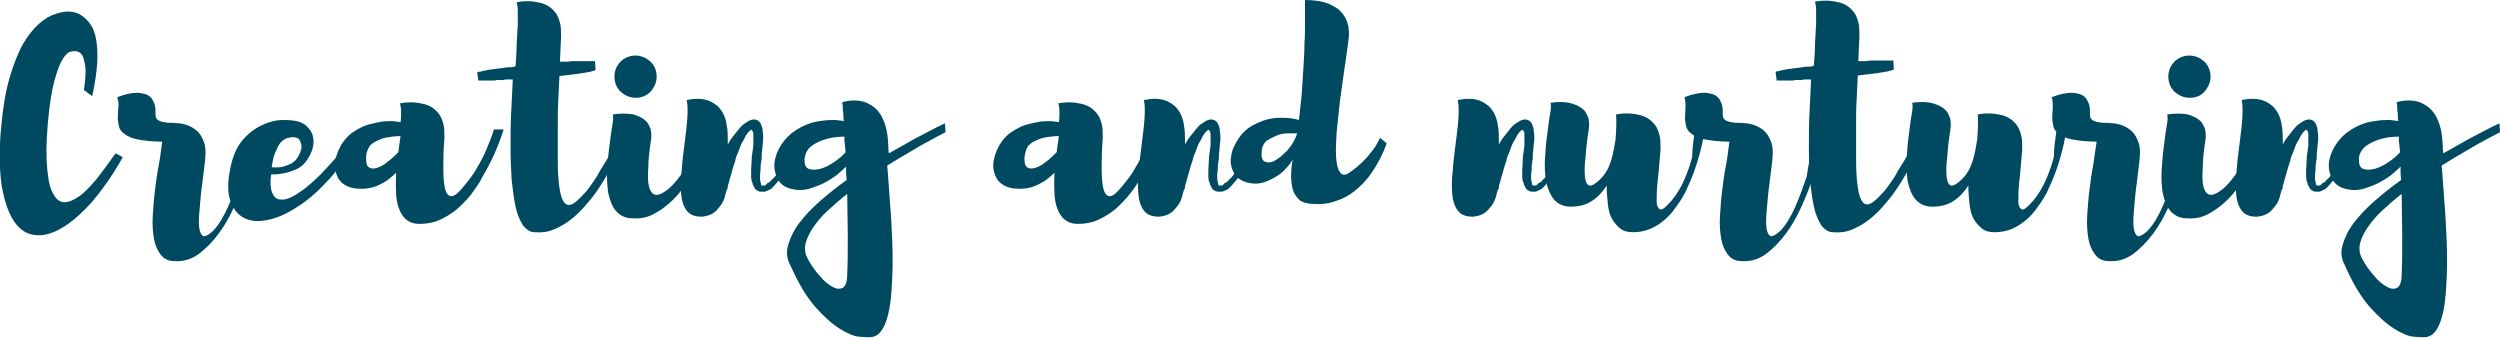 <?xml version="1.0" encoding="utf-8"?>
<!-- Generator: Adobe Illustrator 24.0.3, SVG Export Plug-In . SVG Version: 6.00 Build 0)  -->
<!DOCTYPE svg PUBLIC "-//W3C//DTD SVG 1.1//EN" "http://www.w3.org/Graphics/SVG/1.1/DTD/svg11.dtd">
<svg version="1.1" id="Layer_1" xmlns:x="http://ns.adobe.com/Extensibility/1.0/" xmlns:i="http://ns.adobe.com/AdobeIllustrator/10.0/" xmlns:graph="http://ns.adobe.com/Graphs/1.0/"
	 xmlns="http://www.w3.org/2000/svg" xmlns:xlink="http://www.w3.org/1999/xlink" x="0px" y="0px" width="450px" height="60.8px"
	 viewBox="0 0 450 60.8" style="enable-background:new 0 0 450 60.8;" xml:space="preserve">
<style type="text/css">
	.st0{fill:#004A61;}
</style>
<g>
	<path class="st0" d="M22.1,28.3c-1.8,3.2-3.7,5.9-5.6,8.1c-1.9,2.1-3.7,3.7-5.5,4.7c-1.7,1-3.3,1.4-4.8,1.2c-1.5-0.2-2.7-1-3.7-2.5
		c-1-1.5-1.7-3.6-2.2-6.4c-0.4-2.8-0.5-6.2-0.1-10.4c0.3-3.5,0.8-6.5,1.5-8.9S3.2,9.6,4.1,8C5,6.4,6,5.2,7,4.3c1-0.9,2-1.5,3-1.8
		c1-0.3,1.9-0.5,2.7-0.4c0.8,0.1,1.5,0.3,2,0.7c0.6,0.4,1.1,0.9,1.6,1.6c0.5,0.7,0.8,1.6,1,2.7c0.2,1.1,0.3,2.5,0.2,4.2
		c-0.1,1.7-0.4,3.7-0.9,6l-1.5-1.1c0.2-1.3,0.3-2.4,0.3-3.4c0-0.9-0.2-1.7-0.4-2.4c-0.2-0.7-0.7-1.1-1.4-1.2c-0.2,0-0.5,0-0.9,0.1
		c-0.4,0.1-0.9,0.5-1.4,1.3c-0.5,0.8-1,2.1-1.5,3.9c-0.5,1.8-0.9,4.4-1.2,7.8c-0.3,3.4-0.3,6.1-0.1,8.1c0.2,2.1,0.5,3.6,1.1,4.5
		c0.5,1,1.2,1.5,2,1.5c0.8,0,1.7-0.4,2.7-1.1c1-0.7,2-1.8,3.1-3.1c1.1-1.4,2.2-2.9,3.4-4.6L22.1,28.3z"/>
	<path class="st0" d="M44.4,25.2c0.4-0.1,0.7-0.1,1-0.1c0.2,0,0.4,0.1,0.6,0.2c0.2,0.1,0.2,0.3,0.1,0.6c-0.1,0.2-0.2,0.9-0.6,2
		c-0.3,1.1-0.7,2.5-1.3,4.1c-0.5,1.6-1.2,3.3-2,5.1c-0.8,1.8-1.7,3.4-2.8,4.9c-1.1,1.5-2.3,2.7-3.6,3.7c-1.4,1-2.8,1.4-4.4,1.3
		c-1.1,0-1.9-0.4-2.5-1.2c-0.6-0.8-1-1.7-1.2-2.9c-0.2-1.2-0.3-2.6-0.2-4.1c0.1-1.5,0.2-3,0.4-4.6c0.2-1.6,0.4-3.1,0.7-4.6
		s0.4-2.9,0.6-4.1c-1.8,0-3.3-0.2-4.4-0.4c-1.1-0.2-1.9-0.6-2.4-1c-0.6-0.4-0.9-0.9-1-1.4s-0.2-1-0.2-1.6c0-0.6,0.1-1.2,0.1-1.8
		c0.1-0.6,0-1.2-0.2-1.8c1.3-0.5,2.5-0.8,3.6-0.8c0.4,0,0.9,0.1,1.3,0.2c0.4,0.1,0.8,0.3,1.1,0.6c0.3,0.3,0.5,0.7,0.7,1.2
		c0.2,0.5,0.2,1.2,0.2,2c0,0.3,0.1,0.6,0.3,0.8c0.2,0.2,0.5,0.3,0.8,0.4c0.3,0.1,0.7,0.1,1.1,0.2c0.5,0,1.2,0,2.1,0.1
		c0.9,0.1,1.7,0.4,2.4,0.8c0.8,0.5,1.4,1.1,1.8,2.1c0.5,0.9,0.6,2.2,0.4,3.9c-0.2,1.4-0.3,2.7-0.5,4.1c-0.2,1.3-0.3,2.6-0.4,3.7
		c-0.1,1.2-0.2,2.2-0.2,3.1c0,0.9,0.1,1.6,0.3,2c0.2,0.5,0.5,0.7,0.8,0.6c0.4-0.1,0.9-0.4,1.6-1.1c1-1.1,1.8-2.5,2.6-4.3
		c0.8-1.8,1.4-3.6,2-5.3C43.4,29.6,43.9,27.5,44.4,25.2z"/>
	<path class="st0" d="M64.1,25.3c-1.4,2.6-3,4.9-4.8,6.9c-1.8,2-3.6,3.6-5.4,4.8c-1.8,1.2-3.6,2.1-5.3,2.5c-1.7,0.4-3.1,0.4-4.3-0.1
		c-1.2-0.5-2.1-1.4-2.7-2.9c-0.6-1.4-0.7-3.4-0.2-5.9c0.4-2.2,1.1-4,2.2-5.3c1.1-1.3,2.3-2.2,3.6-2.8c1.3-0.6,2.5-0.9,3.8-0.9
		c1.2,0,2.1,0.1,2.8,0.3c0.5,0.2,1,0.4,1.4,0.8c0.4,0.4,0.8,0.9,1,1.4c0.2,0.6,0.3,1.2,0.2,2c-0.1,0.7-0.4,1.6-1,2.5
		c-0.4,0.6-0.8,1.1-1.4,1.5c-0.6,0.4-1.2,0.6-1.8,0.8c-0.6,0.2-1.2,0.3-1.8,0.4c-0.6,0.1-1.1,0.1-1.6,0.1c-0.2,1.5-0.1,2.6,0.2,3.3
		s0.7,1.1,1.3,1.2c0.6,0.1,1.3,0,2.1-0.4c0.8-0.4,1.6-0.9,2.5-1.6c0.9-0.7,1.8-1.5,2.7-2.4c0.9-0.9,1.7-1.8,2.5-2.7
		c0.8-0.9,1.4-1.7,2-2.5c0.6-0.8,0.9-1.4,1.2-1.8L64.1,25.3z M52.7,24.7c-0.2,0-0.4,0-0.7,0.1c-0.3,0-0.7,0.2-1.1,0.5
		c-0.4,0.3-0.8,0.8-1.1,1.6c-0.4,0.7-0.7,1.8-0.9,3.2c0.8,0.1,1.5,0,2.1-0.1c0.6-0.2,1.1-0.4,1.5-0.6c0.4-0.3,0.7-0.5,0.9-0.8
		c0.2-0.3,0.4-0.6,0.5-0.9c0.1-0.2,0.2-0.4,0.3-0.8c0.1-0.3,0.1-0.7,0-1c-0.1-0.3-0.2-0.6-0.4-0.9C53.5,24.8,53.2,24.7,52.7,24.7z"
		/>
	<path class="st0" d="M90.6,23.5c-1,3.1-2.3,5.9-3.8,8.4C86.3,33,85.5,34,84.8,35c-0.8,1-1.7,1.9-2.6,2.7c-1,0.8-2,1.4-3.1,1.9
		c-1.1,0.5-2.3,0.7-3.6,0.7c-1,0-1.8-0.3-2.4-0.8c-0.6-0.5-1-1.2-1.3-2c-0.3-0.8-0.5-1.8-0.5-2.9c-0.1-1.1,0-2.3,0-3.5
		c-0.4,0.4-0.9,0.8-1.4,1.2c-0.5,0.4-1.1,0.7-1.7,1c-0.6,0.3-1.3,0.5-2,0.6c-0.7,0.1-1.5,0.1-2.4,0c-1.3-0.2-2.2-0.8-2.8-1.6
		c-0.5-0.9-0.8-1.8-0.7-2.9s0.5-2.2,1.1-3.3c0.7-1.1,1.5-2,2.6-2.6c0.8-0.5,1.6-0.9,2.4-1.1c0.8-0.2,1.6-0.4,2.3-0.5
		c0.7-0.1,1.4-0.1,2-0.1c0.6,0.1,1.1,0.1,1.4,0.2c0.1-0.7,0.1-1.3,0.1-1.9c0-0.6-0.1-1.1-0.2-1.5c1.6-0.3,3-0.2,4.2,0.1
		c0.5,0.1,1,0.3,1.5,0.6c0.5,0.3,0.9,0.7,1.3,1.2c0.4,0.5,0.6,1.1,0.8,1.8c0.2,0.7,0.2,1.6,0.2,2.6c-0.2,2.1-0.2,3.9-0.2,5.4
		c0,1.6,0.1,2.8,0.3,3.6c0.2,0.9,0.6,1.3,1,1.4c0.5,0.1,1.1-0.3,1.9-1.2c1.1-1.3,2.1-2.5,2.8-3.8c0.8-1.3,1.4-2.5,1.8-3.5
		c0.5-1.2,1-2.4,1.3-3.5H90.6z M65.9,28.4c0,0.9,0.1,1.5,0.5,1.7c0.4,0.3,0.9,0.3,1.5,0.1c0.6-0.2,1.2-0.5,1.9-1.1
		c0.7-0.5,1.3-1.1,1.9-1.7c0.1-0.5,0.1-1,0.2-1.5c0.1-0.5,0.1-0.9,0.2-1.4c-0.4,0-0.9,0-1.6,0.1c-0.7,0.1-1.4,0.2-2.1,0.5
		c-0.7,0.3-1.3,0.6-1.8,1.1C66.2,26.8,65.9,27.5,65.9,28.4z"/>
	<path class="st0" d="M112.6,24.4c-1.3,3.4-2.8,6.4-4.5,9c-0.7,1.1-1.5,2.2-2.4,3.2c-0.9,1.1-1.8,2-2.8,2.8c-1,0.8-2,1.4-3.2,1.9
		s-2.3,0.6-3.5,0.5c-0.8,0-1.5-0.5-2.1-1.3c-0.5-0.8-1-1.9-1.3-3.3c-0.3-1.4-0.5-3-0.7-4.8c-0.1-1.8-0.2-3.7-0.2-5.7
		c0-2,0-4.1,0.1-6.2c0.1-2.1,0.2-4.2,0.3-6.2c-0.3,0-0.6,0-0.9,0c-0.3,0-0.5,0-0.8,0.1c-0.3,0-0.5,0-0.8,0c-0.3,0-0.5,0-0.8,0.1H87
		h-0.7h-0.2L85.9,13H86c0.1,0,0.1,0,0.2-0.1c0.1,0,0.1,0,0.2,0c0.1,0,0.2,0,0.4-0.1c0.3-0.1,0.6-0.1,1-0.2c0.4-0.1,0.9-0.1,1.4-0.2
		c0.2,0,0.5-0.1,0.8-0.1c0.3,0,0.5-0.1,0.8-0.1c0.3-0.1,0.6-0.1,0.9-0.1c0.3,0,0.6,0,0.9-0.1c0.1,0,0.1-0.1,0.2-0.1
		c0.1-1.4,0.2-2.7,0.2-3.9c0.1-1.2,0.1-2.4,0.2-3.4c0-1,0-1.9,0-2.6c0-0.7-0.1-1.2-0.2-1.6c1.6-0.3,3-0.2,4.2,0.1
		c0.5,0.1,1,0.3,1.5,0.6c0.5,0.3,0.9,0.7,1.3,1.2c0.4,0.5,0.6,1.1,0.8,1.8c0.2,0.7,0.2,1.6,0.2,2.6c0,0.6-0.1,1.3-0.1,2
		c0,0.8-0.1,1.5-0.1,2.4c0.2,0,0.5,0,0.7,0c0.2,0,0.5,0,0.7,0c0.3,0,0.5-0.1,0.8-0.1c0.3,0,0.5,0,0.8,0c0.3,0,0.5,0,0.7,0
		c0.2,0,0.4,0,0.6,0h1.1h0.9l0.1,1.6c0,0-0.1,0-0.2,0.1c-0.1,0-0.3,0.1-0.7,0.2c-0.3,0.1-0.7,0.1-1.1,0.2c-0.2,0-0.4,0.1-0.6,0.1
		c-0.2,0-0.4,0.1-0.7,0.1c-0.3,0-0.5,0.1-0.8,0.1c-0.3,0-0.5,0.1-0.8,0.1c-0.3,0-0.5,0.1-0.8,0.1c-0.3,0-0.6,0.1-0.8,0.1
		c-0.1,1.4-0.1,2.8-0.2,4.3c-0.1,1.5-0.1,3-0.1,4.5c0,2.2,0,4.3,0,6.3s0.1,3.7,0.3,5c0.2,1.4,0.5,2.3,1,2.8c0.5,0.5,1.2,0.4,2.2-0.5
		c0.4-0.3,0.8-0.8,1.3-1.3c0.5-0.5,0.9-1.1,1.4-1.8c0.5-0.7,0.9-1.3,1.3-2.1c0.4-0.7,0.9-1.4,1.3-2.1c0.9-1.6,1.8-3.4,2.8-5.3
		L112.6,24.4z"/>
	<path class="st0" d="M128.2,24.5c-0.1,0.2-0.3,0.7-0.7,1.5c-0.3,0.8-0.8,1.8-1.4,2.9c-0.6,1.1-1.3,2.3-2.1,3.5
		c-0.8,1.2-1.7,2.4-2.7,3.4c-1,1-2.1,1.9-3.4,2.6c-1.2,0.7-2.5,1-4,0.9c-1.3,0-2.3-0.5-3-1.3s-1.1-1.9-1.4-3.2
		c-0.2-1.3-0.3-2.7-0.2-4.2c0.1-1.5,0.2-3,0.4-4.3c0.2-1.4,0.3-2.6,0.5-3.6c0.2-1,0.2-1.7,0.1-2.1c1.4-0.2,2.6-0.2,3.7,0
		c0.4,0.1,0.9,0.3,1.3,0.5c0.4,0.2,0.8,0.5,1.1,0.8c0.3,0.4,0.5,0.8,0.7,1.3c0.1,0.5,0.2,1.1,0.1,1.9c-0.3,1.9-0.5,3.6-0.5,5
		c-0.1,1.4-0.1,2.6,0.1,3.4c0.2,0.8,0.5,1.3,1,1.5c0.5,0.2,1.1,0,2-0.6c0.9-0.6,1.7-1.5,2.6-2.7c0.9-1.1,1.6-2.3,2.3-3.4
		c0.8-1.3,1.5-2.7,2.2-4.2L128.2,24.5z M114.4,17.6c-1,0-1.9-0.4-2.7-1.1c-0.7-0.7-1.1-1.6-1.1-2.7c0-1.1,0.4-2,1.1-2.7
		c0.7-0.7,1.6-1.1,2.7-1.1c1,0,1.9,0.4,2.7,1.1c0.7,0.7,1.1,1.6,1.1,2.7c0,1-0.4,1.9-1.1,2.7C116.3,17.3,115.4,17.6,114.4,17.6z"/>
	<path class="st0" d="M144.6,24.4c-0.4,0.8-0.8,1.6-1.2,2.4c-0.3,0.6-0.7,1.3-1,2c-0.4,0.7-0.6,1.2-0.9,1.6
		c-0.2,0.4-0.4,0.8-0.7,1.2c-0.2,0.4-0.5,0.8-0.9,1.2c-0.2,0.2-0.3,0.4-0.5,0.6c-0.2,0.2-0.4,0.4-0.6,0.6c-0.1,0.1-0.1,0.1-0.2,0.1
		c-0.1,0-0.1,0.1-0.2,0.1c-0.1,0-0.1,0.1-0.2,0.1c-0.1,0-0.1,0.1-0.2,0.1c0,0-0.1,0-0.3,0.1h-0.1c0,0,0,0-0.1,0h-0.2h-0.1h0h-0.1
		h-0.2c-0.2,0-0.4-0.1-0.6-0.2c-0.2-0.1-0.4-0.3-0.5-0.5c-0.1-0.2-0.2-0.4-0.3-0.6c0-0.2-0.1-0.4-0.2-0.6c-0.1-0.4-0.1-0.7-0.1-1
		c0-0.3,0-0.6,0-0.9c0-0.6,0.1-1.3,0.1-1.9c0-0.6,0.1-1.2,0.2-1.8c0-0.3,0.1-0.6,0.1-0.9c0-0.3,0-0.6,0-0.9c0-0.3,0-0.5,0-0.8
		c0-0.3,0-0.5-0.1-0.7c0-0.1-0.1-0.2-0.2-0.3c-0.1-0.1-0.2,0-0.4,0.2l-0.3,0.3c-0.1,0.2-0.3,0.4-0.4,0.6c-0.1,0.2-0.2,0.4-0.3,0.6
		c-0.1,0.2-0.3,0.5-0.4,0.7c-0.1,0.2-0.2,0.4-0.3,0.7c-0.2,0.5-0.3,0.9-0.5,1.3c-0.2,0.4-0.3,0.8-0.4,1.3c-0.3,0.8-0.5,1.6-0.7,2.3
		c-0.2,0.7-0.4,1.3-0.5,1.8c-0.1,0.1-0.1,0.3-0.1,0.5c0,0.2-0.1,0.4-0.2,0.5c-0.1,0.2-0.1,0.4-0.2,0.7c-0.2,0.9-0.5,1.6-0.9,2.1
		c-0.4,0.5-0.7,0.9-1.1,1.2c-0.4,0.3-0.8,0.5-1.2,0.6c-0.4,0.1-0.8,0.2-1.1,0.2c-1.2,0-2.1-0.3-2.7-1.1c-0.6-0.8-0.9-1.8-1-3
		c-0.1-1.3-0.1-2.7,0.1-4.2c0.1-1.6,0.3-3.1,0.5-4.7s0.4-3.1,0.5-4.5c0.1-1.4,0.1-2.6-0.1-3.5c1.5-0.3,2.8-0.3,3.9,0.1
		c0.5,0.2,0.9,0.4,1.4,0.8c0.5,0.3,0.8,0.8,1.2,1.4c0.3,0.6,0.6,1.3,0.7,2.2c0.2,0.9,0.2,1.9,0.2,3.2v0.3c0.2-0.4,0.5-0.9,0.9-1.4
		c0.4-0.5,0.8-1,1.2-1.5c0.4-0.5,0.8-0.8,1.3-1.1c0.4-0.3,0.9-0.5,1.3-0.5c0.5,0,0.9,0.2,1.2,0.7c0.2,0.4,0.4,1,0.4,1.6
		c0.1,0.6,0.1,1.3,0,2c-0.1,0.7-0.1,1.4-0.2,2c0,0.2,0,0.4,0,0.6c0,0.2,0,0.4-0.1,0.6v0.3c-0.1,0.3-0.1,0.7-0.1,1
		c0,0.3,0,0.6-0.1,0.9c0,0.3,0,0.5,0,0.8s0,0.5,0.1,0.8c0.1,0.3,0.1,0.4,0.1,0.5l0.1,0.1c0,0,0.1,0,0.1,0c0,0,0,0,0.1,0h0.1l0.1,0
		h0.1h0.1c0,0,0-0.1,0.1-0.1c0,0,0.1-0.1,0.1-0.1c0,0,0.1,0,0.1-0.1c0,0,0.1-0.1,0.1-0.1c0,0,0.1-0.1,0.2-0.1
		c0.2-0.1,0.3-0.2,0.5-0.4c0.1-0.2,0.3-0.3,0.5-0.5c0.6-0.7,1.1-1.4,1.5-2.2c0.2-0.4,0.5-0.9,0.8-1.5c0.3-0.6,0.7-1.2,1-1.8
		c0.4-0.7,0.8-1.5,1.2-2.3L144.6,24.4z"/>
	<path class="st0" d="M170.2,23.8c-1,0.5-2.1,1.1-3.2,1.7c-1,0.5-2.1,1.2-3.3,1.9c-1.2,0.7-2.6,1.5-4,2.4c0.2,2.1,0.3,4.3,0.5,6.7
		c0.2,2.3,0.3,4.6,0.4,6.9c0.1,2.3,0.1,4.5,0,6.6c-0.1,2.1-0.2,3.9-0.5,5.5c-0.3,1.6-0.7,2.9-1.3,3.8c-0.6,1-1.4,1.4-2.3,1.4
		c-0.3,0-0.9,0-1.9-0.1c-1-0.1-2.1-0.6-3.4-1.4c-1.3-0.8-2.8-2.1-4.4-3.9c-1.6-1.8-3.1-4.3-4.6-7.7c-0.6-1.1-0.7-2.3-0.3-3.6
		c0.4-1.3,1-2.6,2-3.9c1-1.3,2.2-2.6,3.7-3.9c1.5-1.3,3.1-2.6,4.8-3.8c0-0.4-0.1-0.8-0.1-1.2c0-0.4,0-0.8,0-1.2
		c-0.5,0.5-1.1,1-1.8,1.6c-0.7,0.5-1.5,1-2.3,1.4c-0.8,0.4-1.7,0.7-2.6,1c-0.9,0.2-1.8,0.3-2.7,0.1c-1.3-0.2-2.3-0.8-2.8-1.7
		c-0.5-0.9-0.8-1.9-0.7-3c0.1-1.1,0.5-2.2,1.2-3.3c0.7-1.1,1.6-2,2.7-2.7c0.8-0.5,1.6-0.9,2.5-1.2c0.9-0.3,1.7-0.4,2.5-0.5
		c0.8-0.1,1.5-0.1,2.1-0.1c0.6,0.1,1.1,0.1,1.5,0.2c-0.1-0.5-0.1-0.9-0.1-1.4c-0.1-0.4-0.1-0.7-0.1-1.1c0-0.4-0.1-0.7-0.1-0.9
		c1.4-0.4,2.7-0.4,3.8-0.1c0.5,0.1,1,0.4,1.5,0.7c0.5,0.3,0.9,0.7,1.3,1.2c0.4,0.5,0.7,1.1,1,1.9c0.3,0.8,0.5,1.7,0.6,2.8
		c0,0.4,0.1,0.9,0.1,1.3c0,0.4,0,0.9,0.1,1.4c1.4-0.8,2.7-1.5,3.9-2.2c1.2-0.7,2.3-1.2,3.2-1.7c1.1-0.6,2.1-1.1,3-1.5L170.2,23.8z
		 M144.8,28.7c0,0.9,0.2,1.5,0.8,1.7c0.5,0.2,1.2,0.2,2,0c0.8-0.2,1.6-0.6,2.5-1.2c0.9-0.6,1.6-1.2,2.1-1.8v-0.1
		c0-0.3-0.1-0.7-0.1-1c0-0.3-0.1-0.6-0.1-0.9c0-0.3,0-0.6,0-0.8c-0.4,0-0.9,0-1.7,0.1c-0.8,0.1-1.6,0.3-2.4,0.6
		c-0.8,0.3-1.5,0.7-2.1,1.2C145.2,27.1,144.9,27.8,144.8,28.7z M152.5,49.4c0.1-2.1,0.1-4.4,0.1-7c0-2.6-0.1-5.1-0.1-7.5
		c-1.3,1-2.4,2-3.5,3s-1.9,2-2.6,3c-0.7,1-1.1,1.9-1.4,2.9c-0.2,0.9-0.1,1.8,0.3,2.6c0.6,1.2,1.4,2.3,2.2,3.2c0.8,1,1.6,1.6,2.3,2
		c0.7,0.4,1.3,0.5,1.9,0.2C152.2,51.5,152.5,50.7,152.5,49.4z"/>
	<path class="st0" d="M209.2,23.5c-1,3.1-2.3,5.9-3.8,8.4c-0.6,1.1-1.3,2.1-2.1,3.1c-0.8,1-1.7,1.9-2.6,2.7c-1,0.8-2,1.4-3.1,1.9
		c-1.1,0.5-2.3,0.7-3.6,0.7c-1,0-1.8-0.3-2.4-0.8c-0.6-0.5-1-1.2-1.3-2c-0.3-0.8-0.5-1.8-0.5-2.9c-0.1-1.1,0-2.3,0-3.5
		c-0.4,0.4-0.9,0.8-1.4,1.2s-1.1,0.7-1.7,1c-0.6,0.3-1.3,0.5-2,0.6c-0.7,0.1-1.5,0.1-2.4,0c-1.3-0.2-2.2-0.8-2.8-1.6
		c-0.5-0.9-0.8-1.8-0.7-2.9c0.1-1.1,0.5-2.2,1.1-3.3c0.7-1.1,1.5-2,2.6-2.6c0.8-0.5,1.6-0.9,2.4-1.1c0.8-0.2,1.6-0.4,2.3-0.5
		c0.7-0.1,1.4-0.1,2-0.1c0.6,0.1,1.1,0.1,1.4,0.2c0.1-0.7,0.1-1.3,0.1-1.9c0-0.6-0.1-1.1-0.2-1.5c1.6-0.3,3-0.2,4.2,0.1
		c0.5,0.1,1,0.3,1.5,0.6c0.5,0.3,0.9,0.7,1.3,1.2s0.6,1.1,0.8,1.8c0.2,0.7,0.2,1.6,0.2,2.6c-0.2,2.1-0.2,3.9-0.2,5.4
		c0,1.6,0.1,2.8,0.3,3.6c0.2,0.9,0.6,1.3,1,1.4c0.5,0.1,1.1-0.3,1.9-1.2c1.1-1.3,2.1-2.5,2.8-3.8c0.8-1.3,1.4-2.5,1.8-3.5
		c0.5-1.2,1-2.4,1.3-3.5H209.2z M184.4,28.4c0,0.9,0.1,1.5,0.5,1.7c0.4,0.3,0.9,0.3,1.5,0.1c0.6-0.2,1.2-0.5,1.9-1.1
		c0.7-0.5,1.3-1.1,1.9-1.7c0.1-0.5,0.1-1,0.2-1.5c0.1-0.5,0.1-0.9,0.2-1.4c-0.4,0-0.9,0-1.6,0.1c-0.7,0.1-1.4,0.2-2.1,0.5
		c-0.7,0.3-1.3,0.6-1.8,1.1C184.7,26.8,184.5,27.5,184.4,28.4z"/>
	<path class="st0" d="M226.9,24.4c-0.4,0.8-0.8,1.6-1.2,2.4c-0.3,0.6-0.7,1.3-1,2c-0.4,0.7-0.6,1.2-0.9,1.6
		c-0.2,0.4-0.4,0.8-0.7,1.2c-0.2,0.4-0.5,0.8-0.9,1.2c-0.2,0.2-0.3,0.4-0.5,0.6c-0.2,0.2-0.4,0.4-0.6,0.6c-0.1,0.1-0.1,0.1-0.2,0.1
		c-0.1,0-0.1,0.1-0.2,0.1c-0.1,0-0.1,0.1-0.2,0.1c-0.1,0-0.1,0.1-0.2,0.1c0,0-0.1,0-0.3,0.1h-0.1c0,0,0,0-0.1,0h-0.2h-0.1h0h-0.1
		h-0.2c-0.2,0-0.4-0.1-0.6-0.2c-0.2-0.1-0.4-0.3-0.5-0.5c-0.1-0.2-0.2-0.4-0.3-0.6c0-0.2-0.1-0.4-0.2-0.6c-0.1-0.4-0.1-0.7-0.1-1
		c0-0.3,0-0.6,0-0.9c0-0.6,0.1-1.3,0.1-1.9c0-0.6,0.1-1.2,0.2-1.8c0-0.3,0.1-0.6,0.1-0.9c0-0.3,0-0.6,0-0.9c0-0.3,0-0.5,0-0.8
		c0-0.3,0-0.5-0.1-0.7c0-0.1-0.1-0.2-0.2-0.3c-0.1-0.1-0.2,0-0.4,0.2l-0.3,0.3c-0.1,0.2-0.3,0.4-0.4,0.6c-0.1,0.2-0.2,0.4-0.3,0.6
		c-0.1,0.2-0.3,0.5-0.4,0.7c-0.1,0.2-0.2,0.4-0.3,0.7c-0.2,0.5-0.3,0.9-0.5,1.3c-0.2,0.4-0.3,0.8-0.4,1.3c-0.3,0.8-0.5,1.6-0.7,2.3
		c-0.2,0.7-0.4,1.3-0.5,1.8c-0.1,0.1-0.1,0.3-0.1,0.5c0,0.2-0.1,0.4-0.2,0.5c-0.1,0.2-0.1,0.4-0.2,0.7c-0.2,0.9-0.5,1.6-0.9,2.1
		c-0.4,0.5-0.7,0.9-1.1,1.2c-0.4,0.3-0.8,0.5-1.2,0.6c-0.4,0.1-0.8,0.2-1.1,0.2c-1.2,0-2.1-0.3-2.7-1.1c-0.6-0.8-0.9-1.8-1-3
		c-0.1-1.3-0.1-2.7,0.1-4.2c0.1-1.6,0.3-3.1,0.5-4.7c0.2-1.6,0.4-3.1,0.5-4.5c0.1-1.4,0.1-2.6-0.1-3.5c1.5-0.3,2.8-0.3,3.9,0.1
		c0.5,0.2,0.9,0.4,1.4,0.8c0.5,0.3,0.8,0.8,1.2,1.4c0.3,0.6,0.6,1.3,0.7,2.2c0.2,0.9,0.2,1.9,0.2,3.2v0.3c0.2-0.4,0.5-0.9,0.9-1.4
		c0.4-0.5,0.8-1,1.2-1.5c0.4-0.5,0.8-0.8,1.3-1.1c0.4-0.3,0.9-0.5,1.3-0.5c0.5,0,0.9,0.2,1.2,0.7c0.2,0.4,0.4,1,0.4,1.6
		c0.1,0.6,0.1,1.3,0,2c-0.1,0.7-0.1,1.4-0.2,2c0,0.2,0,0.4,0,0.6c0,0.2,0,0.4-0.1,0.6v0.3c-0.1,0.3-0.1,0.7-0.1,1
		c0,0.3,0,0.6-0.1,0.9c0,0.3,0,0.5,0,0.8s0,0.5,0.1,0.8c0.1,0.3,0.1,0.4,0.1,0.5l0.1,0.1c0,0,0.1,0,0.1,0c0,0,0,0,0.1,0h0.1l0.1,0
		h0.1h0.1c0,0,0-0.1,0.1-0.1c0,0,0.1-0.1,0.1-0.1c0,0,0.1,0,0.1-0.1c0,0,0.1-0.1,0.1-0.1c0,0,0.1-0.1,0.2-0.1
		c0.2-0.1,0.3-0.2,0.5-0.4c0.1-0.2,0.3-0.3,0.5-0.5c0.6-0.7,1.1-1.4,1.5-2.2c0.2-0.4,0.5-0.9,0.8-1.5c0.3-0.6,0.7-1.2,1-1.8
		c0.4-0.7,0.8-1.5,1.2-2.3L226.9,24.4z"/>
	<path class="st0" d="M249.6,25.8c-0.1,0.2-0.2,0.6-0.5,1.3c-0.3,0.6-0.6,1.4-1.1,2.2c-0.5,0.9-1,1.7-1.7,2.6
		c-0.7,0.9-1.5,1.7-2.5,2.5c-1,0.8-2.1,1.4-3.4,1.8c-1.3,0.5-2.7,0.6-4.3,0.5c-1-0.1-1.8-0.3-2.3-0.8c-0.5-0.5-0.9-1.1-1.1-1.8
		c-0.2-0.7-0.3-1.6-0.3-2.5c0-0.9,0.1-1.9,0.3-2.9c-0.3,0.5-0.7,1.1-1.3,1.7c-0.5,0.6-1.2,1.1-1.9,1.5c-0.7,0.4-1.5,0.8-2.3,1
		c-0.8,0.2-1.6,0.2-2.5,0c-1.3-0.3-2.1-0.9-2.6-1.8c-0.5-0.9-0.7-1.9-0.5-2.9c0.1-1.1,0.6-2.1,1.3-3.2c0.7-1.1,1.6-1.9,2.7-2.5
		c0.8-0.4,1.7-0.8,2.5-1c0.8-0.2,1.6-0.3,2.3-0.3c0.7,0,1.4,0,2,0.1c0.6,0.1,1.1,0.2,1.4,0.3c0.2-1.4,0.3-2.9,0.5-4.5
		c0.1-1.6,0.2-3.2,0.3-4.7c0.1-1.6,0.2-3,0.2-4.5c0.1-1.4,0.1-2.7,0.1-3.8c0-1.1,0-2,0-2.8c0-0.7,0-1.1,0-1.3c1.6,0,3.1,0.2,4.3,0.7
		c0.5,0.2,1,0.5,1.5,0.8c0.5,0.4,0.9,0.8,1.2,1.3c0.4,0.5,0.6,1.2,0.8,1.9c0.1,0.8,0.2,1.6,0,2.7c-0.2,1.5-0.4,3.1-0.7,5
		c-0.3,1.9-0.5,3.8-0.8,5.7c-0.2,1.9-0.4,3.8-0.6,5.6c-0.1,1.8-0.2,3.3-0.1,4.6c0.1,1.3,0.3,2.2,0.7,2.7c0.4,0.6,1,0.6,1.8,0
		c1-0.7,1.8-1.4,2.5-2.1c0.7-0.7,1.2-1.4,1.7-2c0.5-0.7,0.9-1.4,1.2-2.1L249.6,25.8z M227.1,27.4c-0.1,0.9,0.1,1.5,0.6,1.7
		c0.5,0.2,1.1,0.2,1.8-0.2c0.7-0.4,1.4-1,2.2-1.8c0.8-0.9,1.4-1.9,1.8-3.1c-0.4,0-0.9,0-1.6,0c-0.7,0-1.4,0.1-2.1,0.4
		s-1.3,0.6-1.9,1C227.4,25.9,227.1,26.6,227.1,27.4z"/>
	<path class="st0" d="M283.3,24.4c-0.4,0.8-0.8,1.6-1.2,2.4c-0.3,0.6-0.7,1.3-1,2c-0.4,0.7-0.6,1.2-0.9,1.6
		c-0.2,0.4-0.4,0.8-0.7,1.2c-0.2,0.4-0.5,0.8-0.9,1.2c-0.2,0.2-0.3,0.4-0.5,0.6c-0.2,0.2-0.4,0.4-0.6,0.6c-0.1,0.1-0.1,0.1-0.2,0.1
		c-0.1,0-0.1,0.1-0.2,0.1c-0.1,0-0.1,0.1-0.2,0.1c-0.1,0-0.1,0.1-0.2,0.1c0,0-0.1,0-0.3,0.1h-0.1c0,0,0,0-0.1,0h-0.2H276h0h-0.1
		h-0.2c-0.2,0-0.4-0.1-0.6-0.2c-0.2-0.1-0.4-0.3-0.5-0.5c-0.1-0.2-0.2-0.4-0.3-0.6c0-0.2-0.1-0.4-0.2-0.6c-0.1-0.4-0.1-0.7-0.1-1
		c0-0.3,0-0.6,0-0.9c0-0.6,0.1-1.3,0.1-1.9c0-0.6,0.1-1.2,0.2-1.8c0-0.3,0.1-0.6,0.1-0.9c0-0.3,0-0.6,0-0.9c0-0.3,0-0.5,0-0.8
		c0-0.3,0-0.5-0.1-0.7c0-0.1-0.1-0.2-0.2-0.3c-0.1-0.1-0.2,0-0.4,0.2l-0.3,0.3c-0.1,0.2-0.3,0.4-0.4,0.6c-0.1,0.2-0.2,0.4-0.3,0.6
		c-0.1,0.2-0.3,0.5-0.4,0.7c-0.1,0.2-0.2,0.4-0.3,0.7c-0.2,0.5-0.3,0.9-0.5,1.3c-0.2,0.4-0.3,0.8-0.4,1.3c-0.3,0.8-0.5,1.6-0.7,2.3
		c-0.2,0.7-0.4,1.3-0.5,1.8c-0.1,0.1-0.1,0.3-0.1,0.5c0,0.2-0.1,0.4-0.2,0.5c-0.1,0.2-0.1,0.4-0.2,0.7c-0.2,0.9-0.5,1.6-0.9,2.1
		c-0.4,0.5-0.7,0.9-1.1,1.2c-0.4,0.3-0.8,0.5-1.2,0.6c-0.4,0.1-0.8,0.2-1.1,0.2c-1.2,0-2.1-0.3-2.7-1.1c-0.6-0.8-0.9-1.8-1-3
		c-0.1-1.3-0.1-2.7,0.1-4.2c0.1-1.6,0.3-3.1,0.5-4.7c0.2-1.6,0.4-3.1,0.5-4.5c0.1-1.4,0.1-2.6-0.1-3.5c1.5-0.3,2.8-0.3,3.9,0.1
		c0.5,0.2,0.9,0.4,1.4,0.8c0.5,0.3,0.8,0.8,1.2,1.4c0.3,0.6,0.6,1.3,0.7,2.2c0.2,0.9,0.2,1.9,0.2,3.2v0.3c0.2-0.4,0.5-0.9,0.9-1.4
		c0.4-0.5,0.8-1,1.2-1.5c0.4-0.5,0.8-0.8,1.3-1.1c0.4-0.3,0.9-0.5,1.3-0.5c0.5,0,0.9,0.2,1.2,0.7c0.2,0.4,0.4,1,0.4,1.6
		c0.1,0.6,0.1,1.3,0,2c-0.1,0.7-0.1,1.4-0.2,2c0,0.2,0,0.4,0,0.6c0,0.2,0,0.4-0.1,0.6v0.3c-0.1,0.3-0.1,0.7-0.1,1
		c0,0.3,0,0.6-0.1,0.9c0,0.3,0,0.5,0,0.8s0,0.5,0.1,0.8c0.1,0.3,0.1,0.4,0.1,0.5l0.1,0.1c0,0,0.1,0,0.1,0c0,0,0,0,0.1,0h0.1l0.1,0
		h0.1h0.1c0,0,0-0.1,0.1-0.1c0,0,0.1-0.1,0.1-0.1c0,0,0.1,0,0.1-0.1c0,0,0.1-0.1,0.1-0.1c0,0,0.1-0.1,0.2-0.1
		c0.2-0.1,0.3-0.2,0.5-0.4c0.1-0.2,0.3-0.3,0.5-0.5c0.6-0.7,1.1-1.4,1.5-2.2c0.2-0.4,0.5-0.9,0.8-1.5c0.3-0.6,0.7-1.2,1-1.8
		c0.4-0.7,0.8-1.5,1.2-2.3L283.3,24.4z"/>
	<path class="st0" d="M305.1,23.3c0.4-0.1,0.7-0.1,1-0.1c0.2,0,0.4,0.1,0.6,0.2c0.2,0.1,0.2,0.3,0.1,0.6c-0.1,0.2-0.2,0.8-0.4,1.8
		c-0.2,1-0.5,2.1-0.9,3.4c-0.4,1.3-0.9,2.7-1.6,4.2c-0.6,1.5-1.4,2.8-2.4,4.1c-0.9,1.3-2,2.3-3.3,3.1c-1.3,0.8-2.7,1.2-4.3,1.2
		c-0.9,0-1.7-0.2-2.3-0.7c-0.6-0.5-1.1-1.1-1.5-1.8c-0.4-0.8-0.6-1.7-0.7-2.7c-0.1-1-0.2-2.1-0.2-3.2c-0.7,1.1-1.6,2.1-2.7,2.8
		c-1.1,0.7-2.3,1-3.8,1c-1.3,0-2.3-0.5-3-1.3c-0.7-0.9-1.1-1.9-1.4-3.2c-0.2-1.3-0.3-2.7-0.2-4.2c0.1-1.5,0.2-3,0.4-4.3
		c0.2-1.4,0.3-2.6,0.5-3.6c0.2-1,0.2-1.7,0.1-2.1c1.4-0.2,2.6-0.2,3.7,0.1c0.4,0.1,0.9,0.3,1.3,0.5c0.4,0.2,0.8,0.5,1.1,0.8
		c0.3,0.4,0.5,0.8,0.7,1.3c0.1,0.5,0.2,1.1,0.1,1.9c-0.3,1.9-0.5,3.6-0.6,5.2c-0.2,1.5-0.2,2.7-0.1,3.6c0.1,0.9,0.4,1.4,0.8,1.5
		c0.4,0.1,1.1-0.3,2-1.2c0.9-0.9,1.5-2,1.9-3.3c0.4-1.3,0.6-2.6,0.8-3.8c0.1-1.4,0.2-2.9,0.1-4.5c1.6-0.3,3-0.2,4.2,0.1
		c0.5,0.1,1,0.3,1.5,0.6c0.5,0.3,0.9,0.7,1.3,1.2s0.6,1.1,0.8,1.8c0.2,0.7,0.2,1.6,0.2,2.6c-0.2,2.1-0.3,3.9-0.5,5.5
		c-0.2,1.6-0.2,2.9-0.2,3.8c0,0.9,0.3,1.4,0.7,1.5c0.4,0.1,1-0.5,2-1.6c0.9-1.1,1.7-2.4,2.3-3.8c0.6-1.4,1.1-2.8,1.4-4.1
		C304.6,26.4,304.9,24.9,305.1,23.3z"/>
	<path class="st0" d="M326.5,25.2c0.4-0.1,0.7-0.1,1-0.1c0.2,0,0.4,0.1,0.6,0.2c0.2,0.1,0.2,0.3,0.1,0.6c-0.1,0.2-0.2,0.9-0.6,2
		c-0.3,1.1-0.7,2.5-1.3,4.1c-0.5,1.6-1.2,3.3-2,5.1c-0.8,1.8-1.7,3.4-2.8,4.9c-1.1,1.5-2.3,2.7-3.6,3.7c-1.4,1-2.8,1.4-4.4,1.3
		c-1.1,0-1.9-0.4-2.5-1.2c-0.6-0.8-1-1.7-1.2-2.9c-0.2-1.2-0.3-2.6-0.2-4.1c0.1-1.5,0.2-3,0.4-4.6c0.2-1.6,0.4-3.1,0.7-4.6
		s0.4-2.9,0.6-4.1c-1.8,0-3.3-0.2-4.4-0.4c-1.1-0.2-1.9-0.6-2.4-1c-0.6-0.4-0.9-0.9-1-1.4s-0.2-1-0.2-1.6c0-0.6,0.1-1.2,0.1-1.8
		s0-1.2-0.2-1.8c1.3-0.5,2.5-0.8,3.6-0.8c0.4,0,0.9,0.1,1.3,0.2c0.4,0.1,0.8,0.3,1.1,0.6c0.3,0.3,0.5,0.7,0.7,1.2
		c0.2,0.5,0.2,1.2,0.2,2c0,0.3,0.1,0.6,0.3,0.8c0.2,0.2,0.5,0.3,0.8,0.4c0.3,0.1,0.7,0.1,1.1,0.2c0.5,0,1.2,0,2.1,0.1
		c0.9,0.1,1.7,0.4,2.4,0.8c0.8,0.5,1.4,1.1,1.8,2.1c0.5,0.9,0.6,2.2,0.4,3.9c-0.2,1.4-0.3,2.7-0.5,4.1c-0.2,1.3-0.3,2.6-0.4,3.7
		c-0.1,1.2-0.2,2.2-0.2,3.1c0,0.9,0.1,1.6,0.3,2c0.2,0.5,0.5,0.7,0.8,0.6c0.4-0.1,0.9-0.4,1.6-1.1c1-1.1,1.8-2.5,2.6-4.3
		c0.8-1.8,1.4-3.6,2-5.3C325.5,29.6,326,27.5,326.5,25.2z"/>
	<path class="st0" d="M346.3,24.4c-1.3,3.4-2.8,6.4-4.5,9c-0.7,1.1-1.5,2.2-2.4,3.2c-0.9,1.1-1.8,2-2.8,2.8c-1,0.8-2,1.4-3.2,1.9
		c-1.1,0.5-2.3,0.6-3.5,0.5c-0.8,0-1.5-0.5-2.1-1.3c-0.5-0.8-1-1.9-1.3-3.3c-0.3-1.4-0.5-3-0.7-4.8c-0.1-1.8-0.2-3.7-0.2-5.7
		c0-2,0-4.1,0.1-6.2c0.1-2.1,0.2-4.2,0.3-6.2c-0.3,0-0.6,0-0.9,0c-0.3,0-0.5,0-0.8,0.1c-0.3,0-0.5,0-0.8,0c-0.3,0-0.5,0-0.8,0.1
		h-2.4H320h-0.2l-0.2-1.6h0.1c0.1,0,0.1,0,0.2-0.1c0.1,0,0.1,0,0.2,0c0.1,0,0.2,0,0.4-0.1c0.3-0.1,0.6-0.1,1-0.2
		c0.4-0.1,0.9-0.1,1.4-0.2c0.2,0,0.5-0.1,0.8-0.1c0.3,0,0.5-0.1,0.8-0.1c0.3-0.1,0.6-0.1,0.9-0.1c0.3,0,0.6,0,0.9-0.1
		c0.1,0,0.1-0.1,0.2-0.1c0.1-1.4,0.2-2.7,0.2-3.9c0.1-1.2,0.1-2.4,0.2-3.4c0-1,0-1.9,0-2.6c0-0.7-0.1-1.2-0.2-1.6
		c1.6-0.3,3-0.2,4.2,0.1c0.5,0.1,1,0.3,1.5,0.6c0.5,0.3,0.9,0.7,1.3,1.2c0.4,0.5,0.6,1.1,0.8,1.8c0.2,0.7,0.2,1.6,0.2,2.6
		c0,0.6-0.1,1.3-0.1,2c0,0.8-0.1,1.5-0.1,2.4c0.2,0,0.5,0,0.7,0c0.2,0,0.5,0,0.7,0c0.3,0,0.5-0.1,0.8-0.1c0.3,0,0.5,0,0.8,0
		c0.3,0,0.5,0,0.7,0c0.2,0,0.4,0,0.6,0h1.1h0.9l0.1,1.6c0,0-0.1,0-0.2,0.1c-0.1,0-0.3,0.1-0.7,0.2c-0.3,0.1-0.7,0.1-1.1,0.2
		c-0.2,0-0.4,0.1-0.6,0.1c-0.2,0-0.4,0.1-0.7,0.1c-0.3,0-0.5,0.1-0.8,0.1c-0.3,0-0.5,0.1-0.8,0.1c-0.3,0-0.5,0.1-0.8,0.1
		c-0.3,0-0.6,0.1-0.8,0.1c-0.1,1.4-0.1,2.8-0.2,4.3c-0.1,1.5-0.1,3-0.1,4.5c0,2.2,0,4.3,0,6.3s0.1,3.7,0.3,5c0.2,1.4,0.5,2.3,1,2.8
		c0.5,0.5,1.2,0.4,2.2-0.5c0.4-0.3,0.8-0.8,1.3-1.3c0.5-0.5,0.9-1.1,1.4-1.8s0.9-1.3,1.3-2.1c0.4-0.7,0.9-1.4,1.3-2.1
		c0.9-1.6,1.8-3.4,2.8-5.3L346.3,24.4z"/>
	<path class="st0" d="M370.2,23.3c0.4-0.1,0.7-0.1,1-0.1c0.2,0,0.4,0.1,0.6,0.2c0.2,0.1,0.2,0.3,0.1,0.6c-0.1,0.2-0.2,0.8-0.4,1.8
		c-0.2,1-0.5,2.1-0.9,3.4c-0.4,1.3-0.9,2.7-1.6,4.2c-0.6,1.5-1.4,2.8-2.4,4.1c-0.9,1.3-2,2.3-3.3,3.1c-1.3,0.8-2.7,1.2-4.3,1.2
		c-0.9,0-1.7-0.2-2.3-0.7c-0.6-0.5-1.1-1.1-1.5-1.8c-0.4-0.8-0.6-1.7-0.7-2.7c-0.1-1-0.2-2.1-0.2-3.2c-0.7,1.1-1.6,2.1-2.7,2.8
		c-1.1,0.7-2.3,1-3.8,1c-1.3,0-2.3-0.5-3-1.3s-1.1-1.9-1.4-3.2c-0.2-1.3-0.3-2.7-0.2-4.2c0.1-1.5,0.2-3,0.4-4.3
		c0.2-1.4,0.3-2.6,0.5-3.6c0.2-1,0.2-1.7,0.1-2.1c1.4-0.2,2.6-0.2,3.7,0.1c0.4,0.1,0.9,0.3,1.3,0.5c0.4,0.2,0.8,0.5,1.1,0.8
		c0.3,0.4,0.5,0.8,0.7,1.3c0.1,0.5,0.2,1.1,0.1,1.9c-0.3,1.9-0.5,3.6-0.6,5.2c-0.2,1.5-0.2,2.7-0.1,3.6c0.1,0.9,0.4,1.4,0.8,1.5
		c0.4,0.1,1.1-0.3,2-1.2c0.9-0.9,1.5-2,1.9-3.3c0.4-1.3,0.6-2.6,0.8-3.8c0.1-1.4,0.2-2.9,0.1-4.5c1.6-0.3,3-0.2,4.2,0.1
		c0.5,0.1,1,0.3,1.5,0.6c0.5,0.3,0.9,0.7,1.3,1.2s0.6,1.1,0.8,1.8c0.2,0.7,0.2,1.6,0.2,2.6c-0.2,2.1-0.3,3.9-0.5,5.5
		c-0.2,1.6-0.2,2.9-0.2,3.8c0,0.9,0.3,1.4,0.7,1.5c0.4,0.1,1-0.5,2-1.6c0.9-1.1,1.7-2.4,2.3-3.8c0.6-1.4,1.1-2.8,1.4-4.1
		C369.7,26.4,370,24.9,370.2,23.3z"/>
	<path class="st0" d="M392.6,25.2c0.4-0.1,0.7-0.1,1-0.1c0.2,0,0.4,0.1,0.6,0.2c0.2,0.1,0.2,0.3,0.1,0.6c-0.1,0.2-0.2,0.9-0.6,2
		c-0.3,1.1-0.7,2.5-1.3,4.1c-0.5,1.6-1.2,3.3-2,5.1c-0.8,1.8-1.7,3.4-2.8,4.9c-1.1,1.5-2.3,2.7-3.6,3.7c-1.4,1-2.8,1.4-4.4,1.3
		c-1.1,0-1.9-0.4-2.5-1.2c-0.6-0.8-1-1.7-1.2-2.9c-0.2-1.2-0.3-2.6-0.2-4.1c0.1-1.5,0.2-3,0.4-4.6c0.2-1.6,0.4-3.1,0.7-4.6
		c0.2-1.5,0.4-2.9,0.6-4.1c-1.8,0-3.3-0.2-4.4-0.4c-1.1-0.2-1.9-0.6-2.4-1c-0.6-0.4-0.9-0.9-1-1.4c-0.1-0.5-0.2-1-0.2-1.6
		c0-0.6,0.1-1.2,0.1-1.8s0-1.2-0.2-1.8c1.3-0.5,2.5-0.8,3.6-0.8c0.4,0,0.9,0.1,1.3,0.2c0.4,0.1,0.8,0.3,1.1,0.6
		c0.3,0.3,0.5,0.7,0.7,1.2c0.2,0.5,0.2,1.2,0.2,2c0,0.3,0.1,0.6,0.3,0.8c0.2,0.2,0.5,0.3,0.8,0.4c0.3,0.1,0.7,0.1,1.1,0.2
		c0.5,0,1.2,0,2.1,0.1c0.9,0.1,1.7,0.4,2.4,0.8c0.8,0.5,1.4,1.1,1.8,2.1c0.5,0.9,0.6,2.2,0.4,3.9c-0.2,1.4-0.3,2.7-0.5,4.1
		c-0.2,1.3-0.3,2.6-0.4,3.7c-0.1,1.2-0.2,2.2-0.2,3.1c0,0.9,0.1,1.6,0.3,2c0.2,0.5,0.5,0.7,0.8,0.6c0.4-0.1,0.9-0.4,1.6-1.1
		c1-1.1,1.8-2.5,2.6-4.3c0.8-1.8,1.4-3.6,2-5.3C391.6,29.6,392.1,27.5,392.6,25.2z"/>
	<path class="st0" d="M408,24.5c-0.1,0.2-0.3,0.7-0.7,1.5c-0.3,0.8-0.8,1.8-1.4,2.9c-0.6,1.1-1.3,2.3-2.1,3.5
		c-0.8,1.2-1.7,2.4-2.7,3.4c-1,1-2.1,1.9-3.4,2.6c-1.2,0.7-2.5,1-4,0.9c-1.3,0-2.3-0.5-3-1.3s-1.1-1.9-1.4-3.2
		c-0.2-1.3-0.3-2.7-0.2-4.2c0.1-1.5,0.2-3,0.4-4.3c0.2-1.4,0.3-2.6,0.5-3.6c0.2-1,0.2-1.7,0.1-2.1c1.4-0.2,2.6-0.2,3.7,0
		c0.4,0.1,0.9,0.3,1.3,0.5c0.4,0.2,0.8,0.5,1.1,0.8c0.3,0.4,0.5,0.8,0.7,1.3c0.1,0.5,0.2,1.1,0.1,1.9c-0.3,1.9-0.5,3.6-0.5,5
		c-0.1,1.4-0.1,2.6,0.1,3.4c0.2,0.8,0.5,1.3,1,1.5c0.5,0.2,1.1,0,2-0.6c0.9-0.6,1.7-1.5,2.6-2.7c0.9-1.1,1.6-2.3,2.3-3.4
		c0.8-1.3,1.5-2.7,2.2-4.2L408,24.5z M394.1,17.6c-1,0-1.9-0.4-2.7-1.1c-0.7-0.7-1.1-1.6-1.1-2.7c0-1.1,0.4-2,1.1-2.7
		c0.7-0.7,1.6-1.1,2.7-1.1c1,0,1.9,0.4,2.7,1.1c0.7,0.7,1.1,1.6,1.1,2.7c0,1-0.4,1.9-1.1,2.7C396.1,17.3,395.2,17.6,394.1,17.6z"/>
	<path class="st0" d="M424.4,24.4c-0.4,0.8-0.8,1.6-1.2,2.4c-0.3,0.6-0.7,1.3-1,2c-0.4,0.7-0.6,1.2-0.9,1.6
		c-0.2,0.4-0.4,0.8-0.7,1.2c-0.2,0.4-0.5,0.8-0.9,1.2c-0.2,0.2-0.3,0.4-0.5,0.6c-0.2,0.2-0.4,0.4-0.6,0.6c-0.1,0.1-0.1,0.1-0.2,0.1
		c-0.1,0-0.1,0.1-0.2,0.1c-0.1,0-0.1,0.1-0.2,0.1c-0.1,0-0.1,0.1-0.2,0.1c0,0-0.1,0-0.3,0.1h-0.1c0,0,0,0-0.1,0h-0.2h-0.1h0H417
		h-0.2c-0.2,0-0.4-0.1-0.6-0.2c-0.2-0.1-0.4-0.3-0.5-0.5c-0.1-0.2-0.2-0.4-0.3-0.6c0-0.2-0.1-0.4-0.2-0.6c-0.1-0.4-0.1-0.7-0.1-1
		c0-0.3,0-0.6,0-0.9c0-0.6,0.1-1.3,0.1-1.9c0-0.6,0.1-1.2,0.2-1.8c0-0.3,0.1-0.6,0.1-0.9c0-0.3,0-0.6,0-0.9c0-0.3,0-0.5,0-0.8
		c0-0.3,0-0.5-0.1-0.7c0-0.1-0.1-0.2-0.2-0.3c-0.1-0.1-0.2,0-0.4,0.2l-0.3,0.3c-0.1,0.2-0.3,0.4-0.4,0.6c-0.1,0.2-0.2,0.4-0.3,0.6
		c-0.1,0.2-0.3,0.5-0.4,0.7c-0.1,0.2-0.2,0.4-0.3,0.7c-0.2,0.5-0.3,0.9-0.5,1.3c-0.2,0.4-0.3,0.8-0.4,1.3c-0.3,0.8-0.5,1.6-0.7,2.3
		c-0.2,0.7-0.4,1.3-0.5,1.8c-0.1,0.1-0.1,0.3-0.1,0.5c0,0.2-0.1,0.4-0.2,0.5c-0.1,0.2-0.1,0.4-0.2,0.7c-0.2,0.9-0.5,1.6-0.9,2.1
		c-0.4,0.5-0.7,0.9-1.1,1.2c-0.4,0.3-0.8,0.5-1.2,0.6c-0.4,0.1-0.8,0.2-1.1,0.2c-1.2,0-2.1-0.3-2.7-1.1c-0.6-0.8-0.9-1.8-1-3
		c-0.1-1.3-0.1-2.7,0.1-4.2c0.1-1.6,0.3-3.1,0.5-4.7c0.2-1.6,0.4-3.1,0.5-4.5c0.1-1.4,0.1-2.6-0.1-3.5c1.5-0.3,2.8-0.3,3.9,0.1
		c0.5,0.2,0.9,0.4,1.4,0.8c0.5,0.3,0.8,0.8,1.2,1.4c0.3,0.6,0.6,1.3,0.7,2.2c0.2,0.9,0.2,1.9,0.2,3.2v0.3c0.2-0.4,0.5-0.9,0.9-1.4
		c0.4-0.5,0.8-1,1.2-1.5c0.4-0.5,0.8-0.8,1.3-1.1c0.4-0.3,0.9-0.5,1.3-0.5c0.5,0,0.9,0.2,1.2,0.7c0.2,0.4,0.4,1,0.4,1.6
		c0.1,0.6,0.1,1.3,0,2c-0.1,0.7-0.1,1.4-0.2,2c0,0.2,0,0.4,0,0.6c0,0.2,0,0.4-0.1,0.6v0.3c-0.1,0.3-0.1,0.7-0.1,1
		c0,0.3,0,0.6-0.1,0.9c0,0.3,0,0.5,0,0.8s0,0.5,0.1,0.8c0.1,0.3,0.1,0.4,0.1,0.5l0.1,0.1c0,0,0.1,0,0.1,0c0,0,0,0,0.1,0h0.1l0.1,0
		h0.1h0.1c0,0,0-0.1,0.1-0.1c0,0,0.1-0.1,0.1-0.1c0,0,0.1,0,0.1-0.1c0,0,0.1-0.1,0.1-0.1c0,0,0.1-0.1,0.2-0.1
		c0.2-0.1,0.3-0.2,0.5-0.4c0.1-0.2,0.3-0.3,0.5-0.5c0.6-0.7,1.1-1.4,1.5-2.2c0.2-0.4,0.5-0.9,0.8-1.5c0.3-0.6,0.7-1.2,1-1.8
		c0.4-0.7,0.8-1.5,1.2-2.3L424.4,24.4z"/>
	<path class="st0" d="M450,23.8c-1,0.5-2.1,1.1-3.2,1.7c-1,0.5-2.1,1.2-3.3,1.9c-1.2,0.7-2.6,1.5-4,2.4c0.2,2.1,0.3,4.3,0.5,6.7
		c0.2,2.3,0.3,4.6,0.4,6.9c0.1,2.3,0.1,4.5,0,6.6c-0.1,2.1-0.2,3.9-0.5,5.5c-0.3,1.6-0.7,2.9-1.3,3.8c-0.6,1-1.4,1.4-2.3,1.4
		c-0.3,0-0.9,0-1.9-0.1c-1-0.1-2.1-0.6-3.4-1.4c-1.3-0.8-2.8-2.1-4.4-3.9c-1.6-1.8-3.1-4.3-4.6-7.7c-0.6-1.1-0.7-2.3-0.3-3.6
		c0.4-1.3,1-2.6,2-3.9c1-1.3,2.2-2.6,3.7-3.9c1.5-1.3,3.1-2.6,4.8-3.8c0-0.4-0.1-0.8-0.1-1.2c0-0.4,0-0.8,0-1.2
		c-0.5,0.5-1.1,1-1.8,1.6c-0.7,0.5-1.5,1-2.3,1.4c-0.8,0.4-1.7,0.7-2.6,1c-0.9,0.2-1.8,0.3-2.7,0.1c-1.3-0.2-2.3-0.8-2.8-1.7
		c-0.5-0.9-0.8-1.9-0.7-3c0.1-1.1,0.5-2.2,1.2-3.3c0.7-1.1,1.6-2,2.7-2.7c0.8-0.5,1.6-0.9,2.5-1.2c0.9-0.3,1.7-0.4,2.5-0.5
		c0.8-0.1,1.5-0.1,2.1-0.1c0.6,0.1,1.1,0.1,1.5,0.2c-0.1-0.5-0.1-0.9-0.1-1.4c-0.1-0.4-0.1-0.7-0.1-1.1c0-0.4-0.1-0.7-0.1-0.9
		c1.4-0.4,2.7-0.4,3.8-0.1c0.5,0.1,1,0.4,1.5,0.7c0.5,0.3,0.9,0.7,1.3,1.2c0.4,0.5,0.7,1.1,1,1.9c0.3,0.8,0.5,1.7,0.6,2.8
		c0,0.4,0.1,0.9,0.1,1.3c0,0.4,0,0.9,0.1,1.4c1.4-0.8,2.7-1.5,3.9-2.2c1.2-0.7,2.3-1.2,3.2-1.7c1.1-0.6,2.1-1.1,3-1.5L450,23.8z
		 M424.6,28.7c0,0.9,0.2,1.5,0.8,1.7c0.5,0.2,1.2,0.2,2,0c0.8-0.2,1.6-0.6,2.5-1.2c0.9-0.6,1.6-1.2,2.1-1.8v-0.1
		c0-0.3-0.1-0.7-0.1-1c0-0.3-0.1-0.6-0.1-0.9c0-0.3,0-0.6,0-0.8c-0.4,0-0.9,0-1.7,0.1c-0.8,0.1-1.6,0.3-2.4,0.6
		c-0.8,0.3-1.5,0.7-2.1,1.2C425,27.1,424.6,27.8,424.6,28.7z M432.3,49.4c0.1-2.1,0.1-4.4,0.1-7c0-2.6-0.1-5.1-0.1-7.5
		c-1.3,1-2.4,2-3.5,3c-1.1,1-1.9,2-2.6,3c-0.7,1-1.1,1.9-1.4,2.9c-0.2,0.9-0.1,1.8,0.3,2.6c0.6,1.2,1.4,2.3,2.2,3.2
		c0.8,1,1.6,1.6,2.3,2c0.7,0.4,1.3,0.5,1.9,0.2C432,51.5,432.3,50.7,432.3,49.4z"/>
</g>
</svg>
